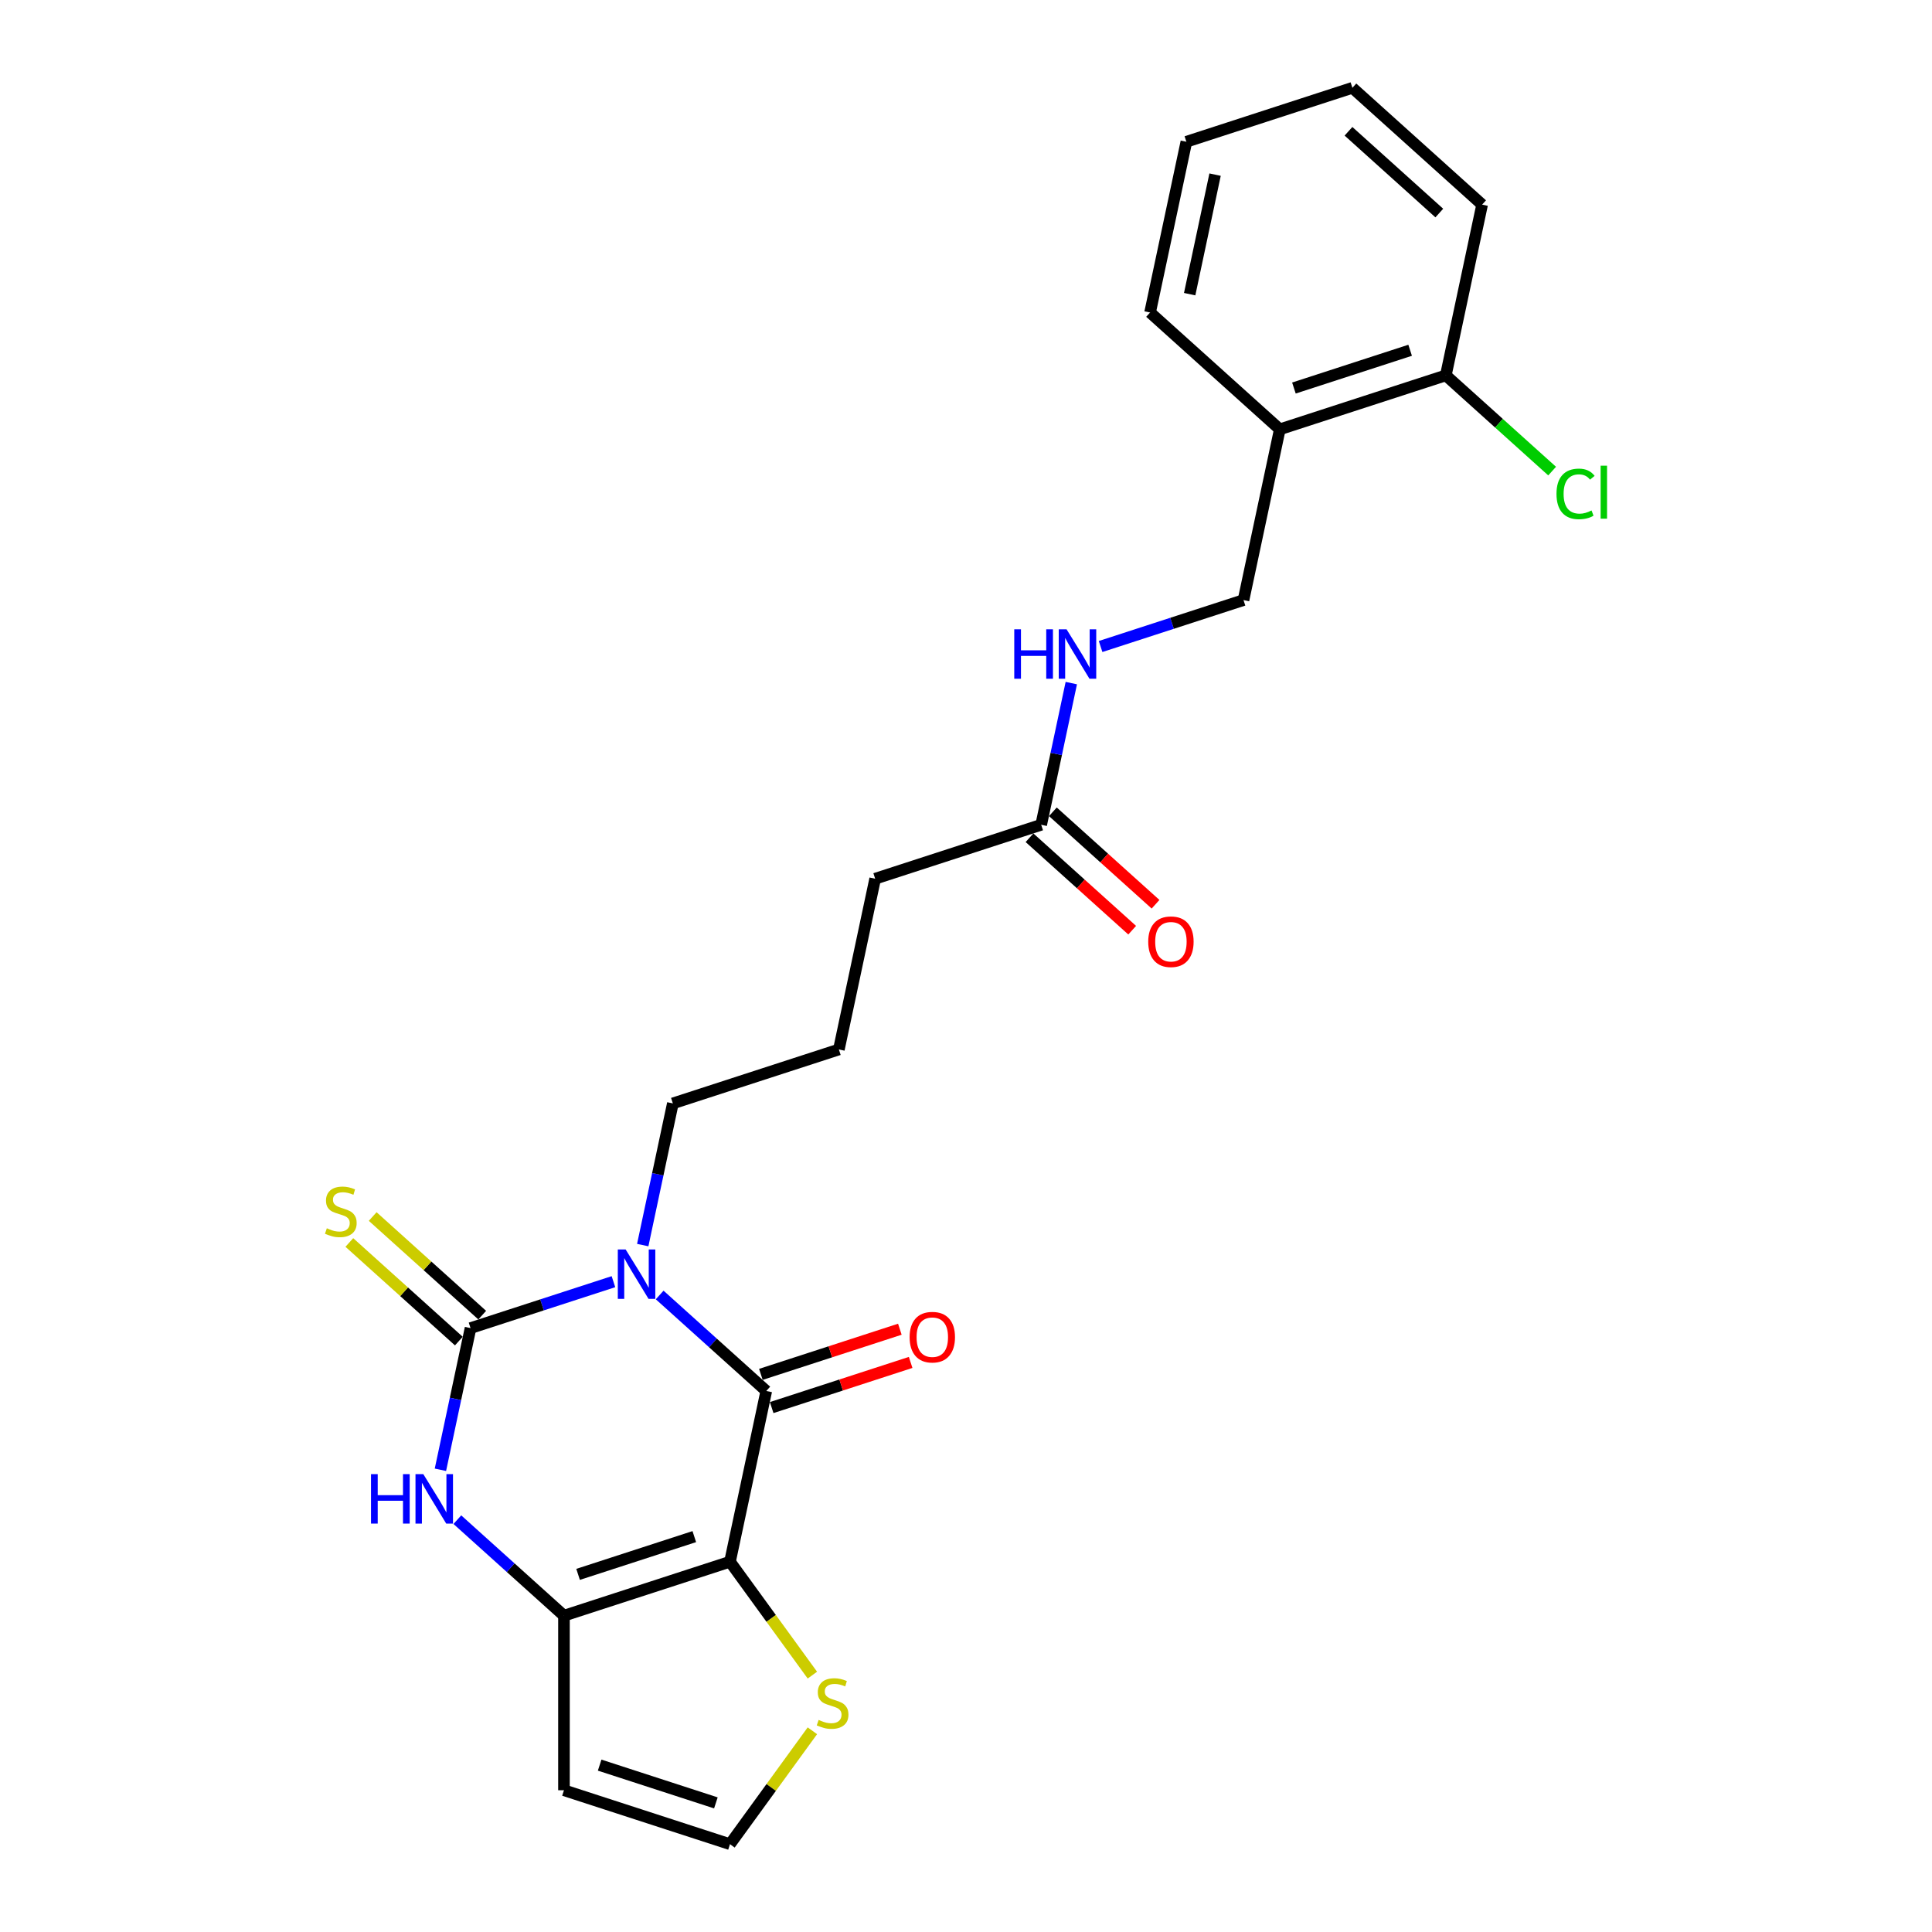 <?xml version='1.0' encoding='iso-8859-1'?>
<svg version='1.1' baseProfile='full'
              xmlns='http://www.w3.org/2000/svg'
                      xmlns:rdkit='http://www.rdkit.org/xml'
                      xmlns:xlink='http://www.w3.org/1999/xlink'
                  xml:space='preserve'
width='1000px' height='1000px' viewBox='0 0 1000 1000'>
<!-- END OF HEADER -->
<rect style='opacity:1.0;fill:#FFFFFF;stroke:none' width='1000' height='1000' x='0' y='0'> </rect>
<path class='bond-1' d='M 341.443,670.278 L 369.035,695.122' style='fill:none;fill-rule:evenodd;stroke:#0000FF;stroke-width:6px;stroke-linecap:butt;stroke-linejoin:miter;stroke-opacity:1' />
<path class='bond-1' d='M 369.035,695.122 L 396.627,719.966' style='fill:none;fill-rule:evenodd;stroke:#000000;stroke-width:6px;stroke-linecap:butt;stroke-linejoin:miter;stroke-opacity:1' />
<path class='bond-2' d='M 317.517,663.393 L 280.532,675.41' style='fill:none;fill-rule:evenodd;stroke:#0000FF;stroke-width:6px;stroke-linecap:butt;stroke-linejoin:miter;stroke-opacity:1' />
<path class='bond-2' d='M 280.532,675.41 L 243.547,687.427' style='fill:none;fill-rule:evenodd;stroke:#000000;stroke-width:6px;stroke-linecap:butt;stroke-linejoin:miter;stroke-opacity:1' />
<path class='bond-16' d='M 332.68,644.453 L 340.473,607.789' style='fill:none;fill-rule:evenodd;stroke:#0000FF;stroke-width:6px;stroke-linecap:butt;stroke-linejoin:miter;stroke-opacity:1' />
<path class='bond-16' d='M 340.473,607.789 L 348.266,571.125' style='fill:none;fill-rule:evenodd;stroke:#000000;stroke-width:6px;stroke-linecap:butt;stroke-linejoin:miter;stroke-opacity:1' />
<path class='bond-0' d='M 377.841,808.347 L 396.627,719.966' style='fill:none;fill-rule:evenodd;stroke:#000000;stroke-width:6px;stroke-linecap:butt;stroke-linejoin:miter;stroke-opacity:1' />
<path class='bond-5' d='M 377.841,808.347 L 399.165,837.696' style='fill:none;fill-rule:evenodd;stroke:#000000;stroke-width:6px;stroke-linecap:butt;stroke-linejoin:miter;stroke-opacity:1' />
<path class='bond-5' d='M 399.165,837.696 L 420.488,867.045' style='fill:none;fill-rule:evenodd;stroke:#CCCC00;stroke-width:6px;stroke-linecap:butt;stroke-linejoin:miter;stroke-opacity:1' />
<path class='bond-24' d='M 377.841,808.347 L 291.908,836.268' style='fill:none;fill-rule:evenodd;stroke:#000000;stroke-width:6px;stroke-linecap:butt;stroke-linejoin:miter;stroke-opacity:1' />
<path class='bond-24' d='M 359.367,795.348 L 299.214,814.893' style='fill:none;fill-rule:evenodd;stroke:#000000;stroke-width:6px;stroke-linecap:butt;stroke-linejoin:miter;stroke-opacity:1' />
<path class='bond-9' d='M 399.42,728.559 L 435.384,716.874' style='fill:none;fill-rule:evenodd;stroke:#000000;stroke-width:6px;stroke-linecap:butt;stroke-linejoin:miter;stroke-opacity:1' />
<path class='bond-9' d='M 435.384,716.874 L 471.348,705.188' style='fill:none;fill-rule:evenodd;stroke:#FF0000;stroke-width:6px;stroke-linecap:butt;stroke-linejoin:miter;stroke-opacity:1' />
<path class='bond-9' d='M 393.835,711.372 L 429.799,699.687' style='fill:none;fill-rule:evenodd;stroke:#000000;stroke-width:6px;stroke-linecap:butt;stroke-linejoin:miter;stroke-opacity:1' />
<path class='bond-9' d='M 429.799,699.687 L 465.763,688.001' style='fill:none;fill-rule:evenodd;stroke:#FF0000;stroke-width:6px;stroke-linecap:butt;stroke-linejoin:miter;stroke-opacity:1' />
<path class='bond-4' d='M 243.547,687.427 L 235.754,724.091' style='fill:none;fill-rule:evenodd;stroke:#000000;stroke-width:6px;stroke-linecap:butt;stroke-linejoin:miter;stroke-opacity:1' />
<path class='bond-4' d='M 235.754,724.091 L 227.96,760.755' style='fill:none;fill-rule:evenodd;stroke:#0000FF;stroke-width:6px;stroke-linecap:butt;stroke-linejoin:miter;stroke-opacity:1' />
<path class='bond-7' d='M 249.593,680.713 L 221.251,655.193' style='fill:none;fill-rule:evenodd;stroke:#000000;stroke-width:6px;stroke-linecap:butt;stroke-linejoin:miter;stroke-opacity:1' />
<path class='bond-7' d='M 221.251,655.193 L 192.908,629.674' style='fill:none;fill-rule:evenodd;stroke:#CCCC00;stroke-width:6px;stroke-linecap:butt;stroke-linejoin:miter;stroke-opacity:1' />
<path class='bond-7' d='M 237.501,694.142 L 209.159,668.623' style='fill:none;fill-rule:evenodd;stroke:#000000;stroke-width:6px;stroke-linecap:butt;stroke-linejoin:miter;stroke-opacity:1' />
<path class='bond-7' d='M 209.159,668.623 L 180.817,643.103' style='fill:none;fill-rule:evenodd;stroke:#CCCC00;stroke-width:6px;stroke-linecap:butt;stroke-linejoin:miter;stroke-opacity:1' />
<path class='bond-3' d='M 291.908,836.268 L 264.316,811.424' style='fill:none;fill-rule:evenodd;stroke:#000000;stroke-width:6px;stroke-linecap:butt;stroke-linejoin:miter;stroke-opacity:1' />
<path class='bond-3' d='M 264.316,811.424 L 236.724,786.58' style='fill:none;fill-rule:evenodd;stroke:#0000FF;stroke-width:6px;stroke-linecap:butt;stroke-linejoin:miter;stroke-opacity:1' />
<path class='bond-6' d='M 291.908,836.268 L 291.908,926.624' style='fill:none;fill-rule:evenodd;stroke:#000000;stroke-width:6px;stroke-linecap:butt;stroke-linejoin:miter;stroke-opacity:1' />
<path class='bond-8' d='M 420.488,895.848 L 399.165,925.196' style='fill:none;fill-rule:evenodd;stroke:#CCCC00;stroke-width:6px;stroke-linecap:butt;stroke-linejoin:miter;stroke-opacity:1' />
<path class='bond-8' d='M 399.165,925.196 L 377.841,954.545' style='fill:none;fill-rule:evenodd;stroke:#000000;stroke-width:6px;stroke-linecap:butt;stroke-linejoin:miter;stroke-opacity:1' />
<path class='bond-25' d='M 291.908,926.624 L 377.841,954.545' style='fill:none;fill-rule:evenodd;stroke:#000000;stroke-width:6px;stroke-linecap:butt;stroke-linejoin:miter;stroke-opacity:1' />
<path class='bond-25' d='M 310.382,913.626 L 370.536,933.171' style='fill:none;fill-rule:evenodd;stroke:#000000;stroke-width:6px;stroke-linecap:butt;stroke-linejoin:miter;stroke-opacity:1' />
<path class='bond-10' d='M 662.424,222.217 L 643.638,310.598' style='fill:none;fill-rule:evenodd;stroke:#000000;stroke-width:6px;stroke-linecap:butt;stroke-linejoin:miter;stroke-opacity:1' />
<path class='bond-14' d='M 662.424,222.217 L 748.357,194.295' style='fill:none;fill-rule:evenodd;stroke:#000000;stroke-width:6px;stroke-linecap:butt;stroke-linejoin:miter;stroke-opacity:1' />
<path class='bond-14' d='M 669.73,200.842 L 729.883,181.297' style='fill:none;fill-rule:evenodd;stroke:#000000;stroke-width:6px;stroke-linecap:butt;stroke-linejoin:miter;stroke-opacity:1' />
<path class='bond-20' d='M 662.424,222.217 L 595.277,161.757' style='fill:none;fill-rule:evenodd;stroke:#000000;stroke-width:6px;stroke-linecap:butt;stroke-linejoin:miter;stroke-opacity:1' />
<path class='bond-11' d='M 538.919,426.901 L 452.985,454.822' style='fill:none;fill-rule:evenodd;stroke:#000000;stroke-width:6px;stroke-linecap:butt;stroke-linejoin:miter;stroke-opacity:1' />
<path class='bond-12' d='M 538.919,426.901 L 546.712,390.237' style='fill:none;fill-rule:evenodd;stroke:#000000;stroke-width:6px;stroke-linecap:butt;stroke-linejoin:miter;stroke-opacity:1' />
<path class='bond-12' d='M 546.712,390.237 L 554.505,353.573' style='fill:none;fill-rule:evenodd;stroke:#0000FF;stroke-width:6px;stroke-linecap:butt;stroke-linejoin:miter;stroke-opacity:1' />
<path class='bond-15' d='M 532.873,433.615 L 559.444,457.54' style='fill:none;fill-rule:evenodd;stroke:#000000;stroke-width:6px;stroke-linecap:butt;stroke-linejoin:miter;stroke-opacity:1' />
<path class='bond-15' d='M 559.444,457.54 L 586.015,481.465' style='fill:none;fill-rule:evenodd;stroke:#FF0000;stroke-width:6px;stroke-linecap:butt;stroke-linejoin:miter;stroke-opacity:1' />
<path class='bond-15' d='M 544.965,420.186 L 571.536,444.111' style='fill:none;fill-rule:evenodd;stroke:#000000;stroke-width:6px;stroke-linecap:butt;stroke-linejoin:miter;stroke-opacity:1' />
<path class='bond-15' d='M 571.536,444.111 L 598.107,468.035' style='fill:none;fill-rule:evenodd;stroke:#FF0000;stroke-width:6px;stroke-linecap:butt;stroke-linejoin:miter;stroke-opacity:1' />
<path class='bond-13' d='M 569.668,334.632 L 606.653,322.615' style='fill:none;fill-rule:evenodd;stroke:#0000FF;stroke-width:6px;stroke-linecap:butt;stroke-linejoin:miter;stroke-opacity:1' />
<path class='bond-13' d='M 606.653,322.615 L 643.638,310.598' style='fill:none;fill-rule:evenodd;stroke:#000000;stroke-width:6px;stroke-linecap:butt;stroke-linejoin:miter;stroke-opacity:1' />
<path class='bond-17' d='M 748.357,194.295 L 775.868,219.066' style='fill:none;fill-rule:evenodd;stroke:#000000;stroke-width:6px;stroke-linecap:butt;stroke-linejoin:miter;stroke-opacity:1' />
<path class='bond-17' d='M 775.868,219.066 L 803.379,243.837' style='fill:none;fill-rule:evenodd;stroke:#00CC00;stroke-width:6px;stroke-linecap:butt;stroke-linejoin:miter;stroke-opacity:1' />
<path class='bond-21' d='M 748.357,194.295 L 767.143,105.914' style='fill:none;fill-rule:evenodd;stroke:#000000;stroke-width:6px;stroke-linecap:butt;stroke-linejoin:miter;stroke-opacity:1' />
<path class='bond-18' d='M 348.266,571.125 L 434.199,543.203' style='fill:none;fill-rule:evenodd;stroke:#000000;stroke-width:6px;stroke-linecap:butt;stroke-linejoin:miter;stroke-opacity:1' />
<path class='bond-19' d='M 434.199,543.203 L 452.985,454.822' style='fill:none;fill-rule:evenodd;stroke:#000000;stroke-width:6px;stroke-linecap:butt;stroke-linejoin:miter;stroke-opacity:1' />
<path class='bond-22' d='M 595.277,161.757 L 614.063,73.376' style='fill:none;fill-rule:evenodd;stroke:#000000;stroke-width:6px;stroke-linecap:butt;stroke-linejoin:miter;stroke-opacity:1' />
<path class='bond-22' d='M 615.771,152.257 L 628.921,90.39' style='fill:none;fill-rule:evenodd;stroke:#000000;stroke-width:6px;stroke-linecap:butt;stroke-linejoin:miter;stroke-opacity:1' />
<path class='bond-26' d='M 767.143,105.914 L 699.996,45.455' style='fill:none;fill-rule:evenodd;stroke:#000000;stroke-width:6px;stroke-linecap:butt;stroke-linejoin:miter;stroke-opacity:1' />
<path class='bond-26' d='M 744.979,110.275 L 697.976,67.953' style='fill:none;fill-rule:evenodd;stroke:#000000;stroke-width:6px;stroke-linecap:butt;stroke-linejoin:miter;stroke-opacity:1' />
<path class='bond-23' d='M 614.063,73.376 L 699.996,45.455' style='fill:none;fill-rule:evenodd;stroke:#000000;stroke-width:6px;stroke-linecap:butt;stroke-linejoin:miter;stroke-opacity:1' />
<path  class='atom-0' d='M 323.824 646.712
L 332.209 660.265
Q 333.04 661.602, 334.377 664.024
Q 335.715 666.445, 335.787 666.59
L 335.787 646.712
L 339.184 646.712
L 339.184 672.3
L 335.678 672.3
L 326.679 657.482
Q 325.631 655.747, 324.51 653.759
Q 323.426 651.772, 323.101 651.157
L 323.101 672.3
L 319.776 672.3
L 319.776 646.712
L 323.824 646.712
' fill='#0000FF'/>
<path  class='atom-5' d='M 192.034 763.014
L 195.504 763.014
L 195.504 773.893
L 208.587 773.893
L 208.587 763.014
L 212.057 763.014
L 212.057 788.603
L 208.587 788.603
L 208.587 776.784
L 195.504 776.784
L 195.504 788.603
L 192.034 788.603
L 192.034 763.014
' fill='#0000FF'/>
<path  class='atom-5' d='M 219.104 763.014
L 227.489 776.568
Q 228.321 777.905, 229.658 780.326
Q 230.995 782.748, 231.068 782.892
L 231.068 763.014
L 234.465 763.014
L 234.465 788.603
L 230.959 788.603
L 221.96 773.785
Q 220.912 772.05, 219.791 770.062
Q 218.707 768.074, 218.382 767.46
L 218.382 788.603
L 215.056 788.603
L 215.056 763.014
L 219.104 763.014
' fill='#0000FF'/>
<path  class='atom-6' d='M 423.723 890.229
Q 424.012 890.337, 425.204 890.843
Q 426.397 891.349, 427.698 891.674
Q 429.036 891.964, 430.337 891.964
Q 432.758 891.964, 434.168 890.807
Q 435.577 889.614, 435.577 887.554
Q 435.577 886.145, 434.854 885.277
Q 434.168 884.41, 433.084 883.94
Q 431.999 883.47, 430.192 882.928
Q 427.915 882.241, 426.542 881.591
Q 425.204 880.94, 424.229 879.567
Q 423.289 878.193, 423.289 875.88
Q 423.289 872.664, 425.457 870.676
Q 427.662 868.688, 431.999 868.688
Q 434.963 868.688, 438.324 870.098
L 437.493 872.88
Q 434.421 871.615, 432.108 871.615
Q 429.614 871.615, 428.24 872.664
Q 426.867 873.676, 426.903 875.447
Q 426.903 876.82, 427.59 877.651
Q 428.313 878.483, 429.325 878.952
Q 430.373 879.422, 432.108 879.964
Q 434.421 880.687, 435.794 881.41
Q 437.168 882.133, 438.143 883.615
Q 439.155 885.06, 439.155 887.554
Q 439.155 891.096, 436.77 893.012
Q 434.421 894.891, 430.481 894.891
Q 428.204 894.891, 426.469 894.385
Q 424.771 893.915, 422.747 893.084
L 423.723 890.229
' fill='#CCCC00'/>
<path  class='atom-8' d='M 169.171 635.75
Q 169.46 635.859, 170.653 636.365
Q 171.845 636.871, 173.147 637.196
Q 174.484 637.485, 175.785 637.485
Q 178.206 637.485, 179.616 636.329
Q 181.026 635.136, 181.026 633.076
Q 181.026 631.666, 180.303 630.799
Q 179.616 629.931, 178.532 629.461
Q 177.447 628.992, 175.64 628.449
Q 173.363 627.763, 171.99 627.112
Q 170.653 626.462, 169.677 625.088
Q 168.737 623.715, 168.737 621.402
Q 168.737 618.185, 170.906 616.197
Q 173.11 614.209, 177.447 614.209
Q 180.411 614.209, 183.772 615.619
L 182.941 618.402
Q 179.869 617.137, 177.556 617.137
Q 175.062 617.137, 173.689 618.185
Q 172.315 619.197, 172.351 620.968
Q 172.351 622.341, 173.038 623.173
Q 173.761 624.004, 174.773 624.474
Q 175.821 624.944, 177.556 625.486
Q 179.869 626.209, 181.242 626.932
Q 182.616 627.654, 183.592 629.136
Q 184.604 630.582, 184.604 633.076
Q 184.604 636.618, 182.218 638.533
Q 179.869 640.413, 175.929 640.413
Q 173.653 640.413, 171.918 639.907
Q 170.219 639.437, 168.195 638.605
L 169.171 635.75
' fill='#CCCC00'/>
<path  class='atom-10' d='M 470.815 692.117
Q 470.815 685.972, 473.85 682.539
Q 476.886 679.105, 482.561 679.105
Q 488.235 679.105, 491.271 682.539
Q 494.307 685.972, 494.307 692.117
Q 494.307 698.333, 491.235 701.875
Q 488.163 705.381, 482.561 705.381
Q 476.923 705.381, 473.85 701.875
Q 470.815 698.369, 470.815 692.117
M 482.561 702.489
Q 486.464 702.489, 488.56 699.887
Q 490.693 697.249, 490.693 692.117
Q 490.693 687.093, 488.56 684.563
Q 486.464 681.997, 482.561 681.997
Q 478.657 681.997, 476.525 684.527
Q 474.429 687.057, 474.429 692.117
Q 474.429 697.285, 476.525 699.887
Q 478.657 702.489, 482.561 702.489
' fill='#FF0000'/>
<path  class='atom-13' d='M 524.978 325.725
L 528.448 325.725
L 528.448 336.604
L 541.531 336.604
L 541.531 325.725
L 545.001 325.725
L 545.001 351.314
L 541.531 351.314
L 541.531 339.495
L 528.448 339.495
L 528.448 351.314
L 524.978 351.314
L 524.978 325.725
' fill='#0000FF'/>
<path  class='atom-13' d='M 552.048 325.725
L 560.433 339.279
Q 561.265 340.616, 562.602 343.037
Q 563.939 345.459, 564.012 345.603
L 564.012 325.725
L 567.409 325.725
L 567.409 351.314
L 563.903 351.314
L 554.904 336.496
Q 553.856 334.761, 552.735 332.773
Q 551.651 330.785, 551.326 330.171
L 551.326 351.314
L 548.001 351.314
L 548.001 325.725
L 552.048 325.725
' fill='#0000FF'/>
<path  class='atom-16' d='M 594.32 487.433
Q 594.32 481.289, 597.356 477.855
Q 600.392 474.422, 606.066 474.422
Q 611.74 474.422, 614.776 477.855
Q 617.812 481.289, 617.812 487.433
Q 617.812 493.649, 614.74 497.191
Q 611.668 500.697, 606.066 500.697
Q 600.428 500.697, 597.356 497.191
Q 594.32 493.685, 594.32 487.433
M 606.066 497.806
Q 609.969 497.806, 612.066 495.203
Q 614.198 492.565, 614.198 487.433
Q 614.198 482.409, 612.066 479.879
Q 609.969 477.313, 606.066 477.313
Q 602.163 477.313, 600.03 479.843
Q 597.934 482.373, 597.934 487.433
Q 597.934 492.601, 600.03 495.203
Q 602.163 497.806, 606.066 497.806
' fill='#FF0000'/>
<path  class='atom-18' d='M 805.638 255.641
Q 805.638 249.28, 808.602 245.955
Q 811.601 242.593, 817.276 242.593
Q 822.553 242.593, 825.372 246.316
L 822.986 248.268
Q 820.926 245.557, 817.276 245.557
Q 813.409 245.557, 811.348 248.159
Q 809.324 250.725, 809.324 255.641
Q 809.324 260.701, 811.421 263.303
Q 813.553 265.905, 817.673 265.905
Q 820.492 265.905, 823.781 264.206
L 824.793 266.917
Q 823.456 267.785, 821.432 268.291
Q 819.408 268.796, 817.167 268.796
Q 811.601 268.796, 808.602 265.399
Q 805.638 262.002, 805.638 255.641
' fill='#00CC00'/>
<path  class='atom-18' d='M 828.48 241.039
L 831.805 241.039
L 831.805 268.471
L 828.48 268.471
L 828.48 241.039
' fill='#00CC00'/>
</svg>

